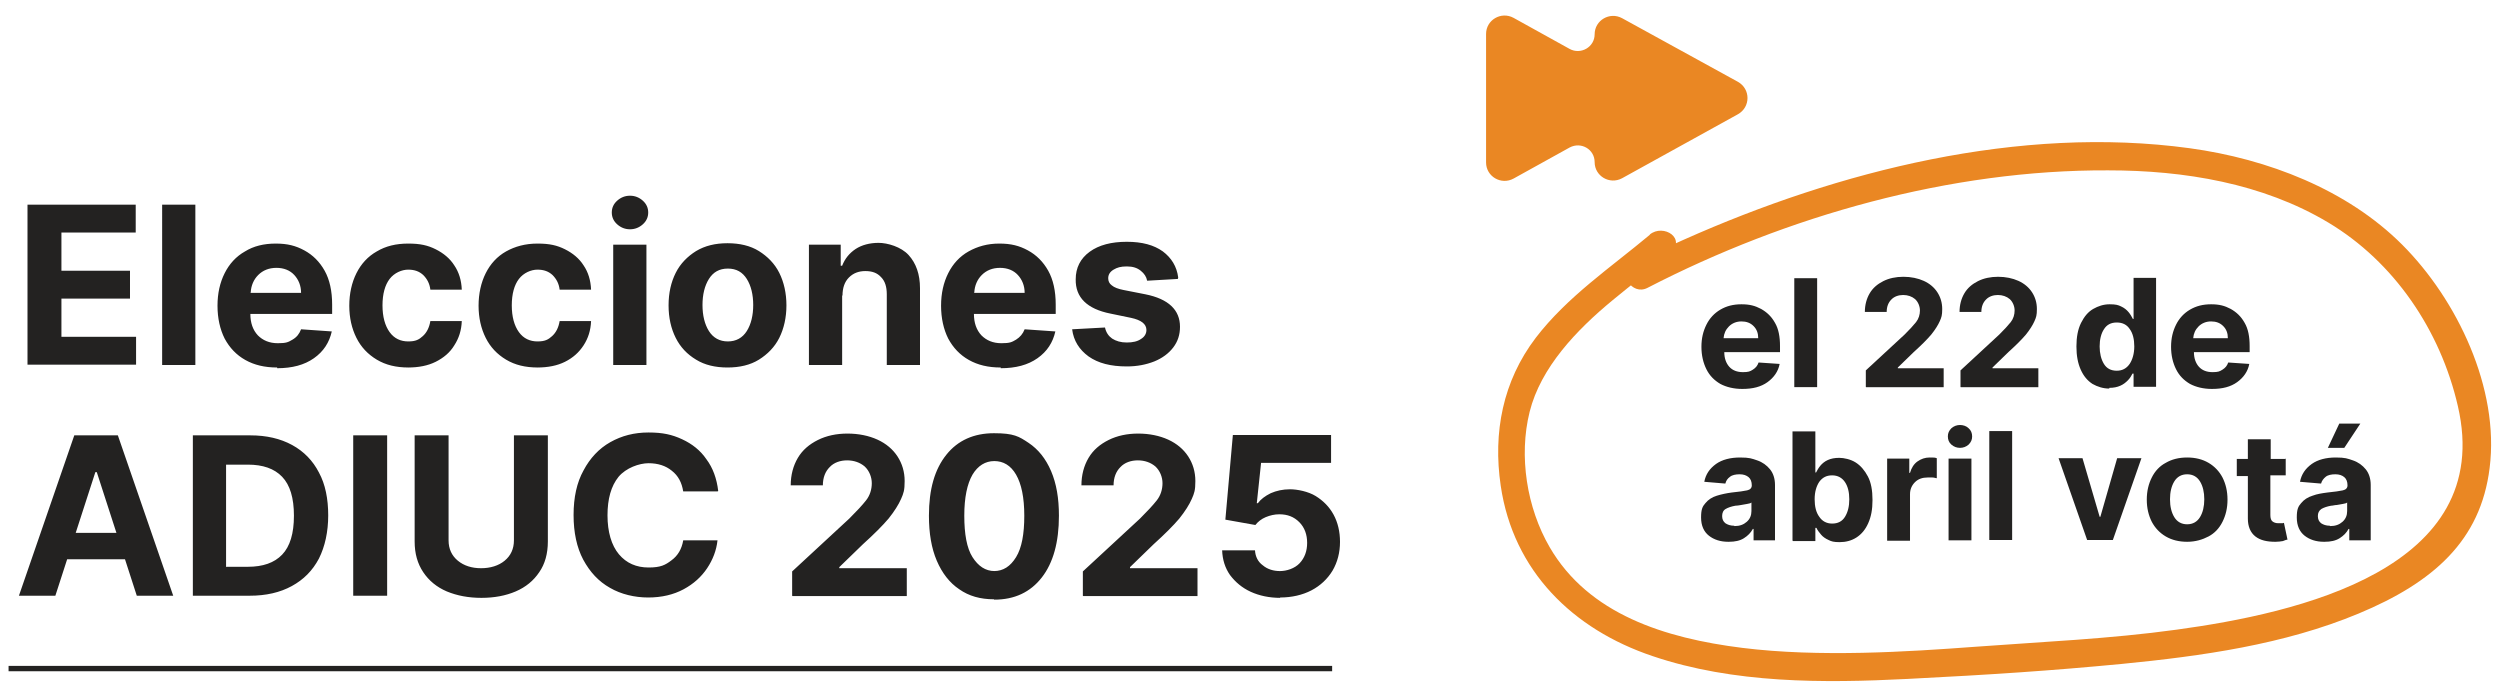 <?xml version="1.0" encoding="UTF-8"?>
<svg xmlns="http://www.w3.org/2000/svg" viewBox="0 0 700 195">
  <g fill="#232221">
    <path d="M7.7 102.2V57.3H38v7.8H17.2v10.7h19.2v7.8H17.2v10.7h20.9v7.8H7.7v.1ZM54.7 57.3v44.9h-9.3V57.3h9.3ZM77.6 102.9c-3.5 0-6.4-.7-8.9-2.1s-4.4-3.4-5.8-6c-1.3-2.6-2-5.7-2-9.2s.7-6.5 2-9.1 3.2-4.7 5.7-6.1c2.4-1.5 5.3-2.2 8.6-2.2s5.6.6 8 1.9 4.3 3.2 5.7 5.7c1.4 2.5 2.1 5.7 2.1 9.5v2.6H70.1c0 2.5.7 4.5 2.1 6 1.4 1.4 3.2 2.2 5.6 2.2s2.9-.3 4.1-1 1.9-1.6 2.4-2.9l8.6.6c-.7 3.1-2.3 5.6-5 7.5s-6.1 2.8-10.3 2.8v-.2ZM70.1 82h14.2c0-2-.7-3.7-1.9-5s-2.9-2-5-2-3.8.7-5.1 2c-1.3 1.3-2 3-2.1 4.9l-.1.1ZM114.4 102.9c-3.5 0-6.4-.7-8.9-2.2s-4.4-3.5-5.7-6.1c-1.3-2.6-2-5.6-2-9s.7-6.5 2-9.1 3.2-4.7 5.7-6.1c2.5-1.5 5.4-2.2 8.8-2.2s5.5.5 7.7 1.6 4 2.6 5.2 4.5c1.3 1.9 2 4.2 2.1 6.8h-8.8c-.2-1.7-.9-3-2-4.1-1.1-1-2.4-1.5-4.2-1.5s-3.9.9-5.2 2.6c-1.3 1.7-2 4.2-2 7.4s.7 5.7 2 7.5 3.1 2.6 5.2 2.6 3-.5 4.1-1.5 1.8-2.4 2.1-4.2h8.8c-.1 2.6-.8 4.8-2.1 6.8-1.2 2-3 3.5-5.2 4.6s-4.8 1.6-7.8 1.6h.2ZM150.6 102.9c-3.5 0-6.4-.7-8.9-2.2s-4.4-3.5-5.7-6.1-2-5.6-2-9 .7-6.5 2-9.1 3.2-4.7 5.7-6.1 5.4-2.2 8.8-2.2 5.5.5 7.7 1.6 4 2.6 5.2 4.5c1.3 1.9 2 4.2 2.1 6.8h-8.8c-.2-1.7-.9-3-2-4.1-1.1-1-2.4-1.5-4.2-1.5s-3.9.9-5.2 2.6-2 4.2-2 7.4.7 5.7 2 7.5 3.1 2.6 5.2 2.6 3-.5 4.1-1.5 1.8-2.4 2.1-4.2h8.8c-.1 2.6-.8 4.8-2.1 6.8s-3 3.5-5.2 4.6-4.8 1.6-7.8 1.6h.2ZM176.4 64.2c-1.4 0-2.6-.5-3.6-1.4s-1.5-2-1.5-3.3.5-2.4 1.5-3.3c1-.9 2.2-1.4 3.6-1.4s2.6.5 3.6 1.4 1.5 2 1.5 3.3-.5 2.4-1.5 3.3-2.2 1.4-3.6 1.4Zm-4.7 38V68.5h9.3v33.7h-9.3ZM203.7 102.9c-3.4 0-6.4-.7-8.8-2.2-2.5-1.5-4.4-3.5-5.7-6.1s-2-5.6-2-9.1.7-6.5 2-9.1 3.3-4.6 5.7-6.1c2.5-1.5 5.4-2.2 8.8-2.2s6.4.7 8.8 2.2 4.4 3.5 5.7 6.1 2 5.7 2 9.1-.7 6.5-2 9.1-3.3 4.6-5.7 6.1-5.4 2.2-8.8 2.2Zm.1-7.3c2.3 0 4.1-1 5.3-2.9s1.8-4.4 1.8-7.3-.6-5.4-1.8-7.3-2.9-2.9-5.3-2.9-4.1 1-5.3 2.9-1.8 4.4-1.8 7.3.6 5.4 1.8 7.3 3 2.9 5.3 2.9ZM235.8 82.7v19.5h-9.3V68.5h8.9v5.9h.4c.8-2 2-3.5 3.8-4.7 1.7-1.1 3.9-1.7 6.4-1.7s6.3 1.1 8.4 3.4 3.2 5.4 3.2 9.3v21.5h-9.3V82.4c0-2.1-.5-3.7-1.6-4.8-1.1-1.2-2.5-1.7-4.4-1.7s-3.4.6-4.6 1.8c-1.2 1.2-1.8 2.9-1.8 5.1l-.1-.1ZM280.2 102.9c-3.5 0-6.4-.7-8.9-2.1s-4.4-3.4-5.8-6c-1.3-2.6-2-5.7-2-9.2s.7-6.5 2-9.1 3.2-4.7 5.7-6.1 5.3-2.2 8.6-2.2 5.6.6 8 1.9 4.3 3.2 5.7 5.7c1.4 2.5 2.1 5.7 2.1 9.5v2.6h-22.9c0 2.5.7 4.5 2.1 6 1.4 1.4 3.2 2.2 5.6 2.2s2.9-.3 4.1-1c1.1-.7 1.9-1.6 2.4-2.9l8.6.6c-.7 3.1-2.3 5.6-5 7.5s-6.1 2.8-10.3 2.8v-.2ZM272.7 82h14.2c0-2-.7-3.7-1.9-5s-2.9-2-5-2-3.8.7-5.1 2-2 3-2.1 4.9l-.1.1ZM329.8 78.1l-8.6.5c-.2-1.1-.8-2-1.8-2.8s-2.2-1.2-3.9-1.2-2.7.3-3.7.9-1.5 1.4-1.5 2.4c0 .8.3 1.5 1 2 .7.6 1.8 1 3.3 1.3l6.1 1.2c6.5 1.3 9.7 4.4 9.7 9.1 0 2.2-.6 4.1-1.9 5.8-1.3 1.7-3.1 3-5.3 3.9-2.3.9-4.8 1.4-7.7 1.4-4.5 0-8-.9-10.7-2.8-2.6-1.9-4.2-4.4-4.6-7.6l9.2-.5c.3 1.4 1 2.4 2 3.1 1.1.7 2.4 1.1 4.1 1.1s3-.3 4-1c1-.6 1.5-1.5 1.5-2.5 0-1.7-1.5-2.8-4.3-3.4l-5.8-1.2c-6.5-1.3-9.8-4.5-9.7-9.6 0-3.2 1.3-5.8 3.9-7.7s6.1-2.8 10.4-2.8 7.6.9 10.1 2.7c2.4 1.8 3.9 4.2 4.3 7.3l-.1.4ZM15.5 166.8H5.3l15.5-44.9H33l15.5 44.9H38.3L35 156.6H18.8l-3.3 10.2Zm5.7-17.6h11.4l-5.5-17h-.4l-5.5 17ZM69.9 166.8H54v-44.9h16.1c4.5 0 8.4.9 11.7 2.7 3.3 1.8 5.8 4.4 7.5 7.7 1.8 3.3 2.6 7.4 2.6 12s-.9 8.7-2.6 12.1c-1.8 3.4-4.3 5.9-7.6 7.7-3.3 1.8-7.2 2.7-11.8 2.7Zm-6.5-8.1h6c4.2 0 7.4-1.1 9.6-3.4s3.3-5.9 3.3-10.9-1.1-8.6-3.3-10.9c-2.2-2.3-5.4-3.4-9.6-3.4h-6.1v28.7l.1-.1ZM108.4 121.9v44.9h-9.5v-44.9h9.5ZM144 121.9h9.4v29.7c0 3.4-.8 6.3-2.4 8.6-1.6 2.4-3.8 4.2-6.6 5.4s-6 1.8-9.6 1.8-6.8-.6-9.7-1.8c-2.8-1.2-5-3-6.6-5.4s-2.4-5.2-2.4-8.6v-29.7h9.5v29.4c0 2.4.9 4.3 2.6 5.7 1.7 1.4 3.9 2.1 6.5 2.1s4.9-.7 6.6-2.1c1.7-1.4 2.6-3.3 2.6-5.7v-29.4h.1ZM200.9 137.6h-9.6c-.4-2.5-1.4-4.4-3.2-5.8-1.7-1.4-3.9-2.1-6.5-2.1s-6.3 1.3-8.4 3.8c-2.1 2.6-3.1 6.2-3.1 10.8s1.1 8.4 3.2 10.9 4.9 3.7 8.3 3.7 4.7-.7 6.4-2c1.8-1.3 2.9-3.2 3.3-5.6h9.6c-.3 2.8-1.3 5.4-2.9 7.8-1.6 2.4-3.8 4.4-6.6 5.9s-6.1 2.3-9.9 2.3-7.6-.9-10.7-2.7c-3.2-1.8-5.6-4.4-7.5-7.9-1.8-3.4-2.7-7.6-2.7-12.5s.9-9.1 2.8-12.5c1.8-3.4 4.3-6.1 7.5-7.9s6.7-2.7 10.7-2.7 6.6.6 9.4 1.9c2.8 1.3 5.1 3.1 6.8 5.6 1.8 2.4 2.9 5.4 3.3 8.9l-.2.1ZM221.8 166.8V160l16-14.8c2-2 3.6-3.7 4.7-5.1 1.1-1.4 1.6-3.1 1.6-4.8s-.7-3.5-2-4.7c-1.3-1.1-3-1.7-4.9-1.7s-3.7.6-4.9 1.9c-1.2 1.2-1.9 2.9-1.9 5.1h-9c0-2.9.7-5.5 2-7.7s3.2-3.8 5.6-5 5.2-1.8 8.3-1.8 6 .6 8.4 1.7 4.3 2.7 5.6 4.7 2 4.3 2 6.9-.3 3.4-1 5-1.9 3.5-3.5 5.5c-1.7 2-4.1 4.4-7.2 7.2l-6.6 6.4v.3h18.9v7.8h-32l-.1-.1ZM278.3 167.8c-3.8 0-7-.9-9.7-2.8-2.7-1.8-4.8-4.5-6.3-8s-2.2-7.7-2.2-12.6c0-7.4 1.6-13 4.9-17.1 3.2-4 7.7-6 13.3-6s7 .9 9.7 2.7c2.7 1.8 4.8 4.4 6.3 7.9s2.2 7.6 2.2 12.5c0 7.4-1.6 13.2-4.8 17.3-3.2 4.1-7.6 6.2-13.3 6.2l-.1-.1Zm0-7.9c2.6 0 4.6-1.3 6.2-3.9s2.3-6.5 2.3-11.6-.8-8.9-2.3-11.5-3.6-3.8-6.1-3.8-4.6 1.3-6.1 3.8c-1.5 2.6-2.3 6.4-2.3 11.5s.7 9.1 2.3 11.6 3.6 3.9 6.2 3.9h-.2ZM303.2 166.8V160l16-14.8c2-2 3.6-3.7 4.7-5.1 1.1-1.4 1.6-3.1 1.6-4.8s-.7-3.5-2-4.7c-1.3-1.1-3-1.7-4.9-1.7s-3.7.6-4.9 1.9c-1.2 1.2-1.9 2.9-1.9 5.1h-9c0-2.9.7-5.5 2-7.7s3.2-3.8 5.6-5 5.2-1.8 8.3-1.8 6 .6 8.4 1.7 4.3 2.7 5.6 4.7 2 4.3 2 6.9-.3 3.4-1 5-1.9 3.5-3.5 5.5c-1.7 2-4.1 4.4-7.2 7.2l-6.6 6.4v.3h18.9v7.8h-32l-.1-.1ZM358.5 167.4c-3.1 0-5.9-.6-8.3-1.7-2.4-1.1-4.3-2.7-5.8-4.7-1.4-2-2.1-4.3-2.2-6.9h9.2c.1 1.7.8 3.2 2.2 4.2 1.3 1.1 3 1.6 4.8 1.6s4.1-.7 5.5-2.2 2.1-3.4 2.1-5.7-.7-4.3-2.2-5.8-3.3-2.2-5.6-2.2c-1.3 0-2.6.3-3.8.8-1.2.5-2.2 1.3-2.9 2.2l-8.4-1.5 2.1-23.7h27.5v7.8h-19.6l-1.2 11.3h.3c.8-1.1 2-2 3.6-2.8 1.6-.7 3.4-1.1 5.4-1.1s5.1.6 7.2 1.9c2.1 1.3 3.8 3 5 5.2s1.8 4.8 1.8 7.6c0 3-.7 5.7-2.1 8.1-1.4 2.3-3.4 4.2-5.9 5.5s-5.5 2-8.8 2l.1.1Z"></path>
  </g>
  <path fill="none" stroke="#232221" stroke-miterlimit="10" stroke-width="1.5" d="M2.4 187.2H373"></path>
  <g fill="#232221">
    <path d="M487.8 108.9c-2.3 0-4.4-.5-6.1-1.4-1.7-1-3-2.3-3.9-4.1-.9-1.8-1.4-3.9-1.4-6.3s.5-4.4 1.4-6.2c.9-1.8 2.2-3.2 3.9-4.2 1.7-1 3.6-1.5 5.9-1.5s3.8.4 5.5 1.3c1.6.9 2.9 2.1 3.9 3.9 1 1.7 1.4 3.9 1.4 6.5v1.7h-15.6c0 1.7.5 3.1 1.4 4.1s2.2 1.5 3.8 1.5 2-.2 2.8-.7 1.3-1.1 1.6-2l5.9.4c-.4 2.1-1.6 3.8-3.4 5.1-1.8 1.3-4.1 1.9-7 1.9h-.1Zm-5.1-14.2h9.6c0-1.4-.4-2.5-1.3-3.4s-2-1.3-3.4-1.3-2.6.5-3.5 1.4-1.4 2-1.5 3.3h.1ZM508.8 77.9v30.5h-6.4V77.9h6.4ZM590.6 108.8c-1.7 0-3.3-.5-4.7-1.3-1.4-.9-2.5-2.2-3.3-4s-1.2-3.9-1.2-6.5.4-4.8 1.3-6.6 2-3.1 3.4-3.9 2.9-1.3 4.6-1.3 2.4.2 3.2.6c.9.4 1.6 1 2.1 1.6s.9 1.3 1.2 1.9h.2V77.8h6.3v30.5h-6.3v-3.7h-.3c-.3.6-.7 1.3-1.3 1.9s-1.2 1.1-2.1 1.5c-.9.4-1.9.6-3.1.6v.2Zm2.1-5c1.5 0 2.7-.6 3.6-1.9.8-1.2 1.3-2.9 1.3-4.9s-.4-3.7-1.3-4.9c-.8-1.2-2-1.8-3.6-1.8s-2.8.6-3.6 1.9c-.8 1.2-1.2 2.9-1.2 4.8s.4 3.6 1.2 4.9 2 1.9 3.6 1.9ZM619.3 108.9c-2.3 0-4.4-.5-6.1-1.4-1.7-1-3-2.3-3.9-4.1-.9-1.8-1.4-3.9-1.4-6.3s.5-4.4 1.4-6.2c.9-1.8 2.2-3.2 3.9-4.2s3.6-1.5 5.9-1.5 3.8.4 5.5 1.3c1.6.9 2.9 2.1 3.9 3.9 1 1.7 1.4 3.9 1.4 6.5v1.7h-15.6c0 1.7.5 3.1 1.4 4.1s2.2 1.5 3.8 1.5 2-.2 2.8-.7 1.3-1.1 1.6-2l5.9.4c-.4 2.1-1.6 3.8-3.4 5.1-1.8 1.3-4.1 1.9-7 1.9h-.1Zm-5.1-14.2h9.6c0-1.4-.4-2.5-1.3-3.4s-2-1.3-3.4-1.3-2.6.5-3.5 1.4-1.4 2-1.5 3.3h.1ZM483.9 151.7c-2.2 0-4-.6-5.4-1.7-1.4-1.1-2.2-2.8-2.2-5.1s.4-3.1 1.2-4c.8-1 1.9-1.7 3.2-2.1s2.7-.7 4.2-.9c2-.2 3.4-.4 4.3-.6s1.3-.7 1.3-1.4c0-1-.3-1.8-.9-2.3s-1.4-.8-2.5-.8-2.1.2-2.7.7c-.7.5-1.1 1.1-1.3 1.9l-5.9-.5c.4-2.1 1.5-3.7 3.3-5 1.7-1.2 4-1.8 6.7-1.8s3.3.3 4.8.8 2.7 1.4 3.6 2.5 1.4 2.6 1.4 4.4v15.5h-6v-3.2h-.2c-.6 1.1-1.4 1.9-2.5 2.6s-2.5 1-4.2 1h-.2Zm1.8-4.4c1.4 0 2.5-.4 3.4-1.2s1.3-1.8 1.3-3v-2.4c-.2.2-.6.3-1.2.4-.5.1-1.1.2-1.7.3s-1.1.2-1.6.2c-1.1.2-2 .5-2.7.9s-1 1.1-1 2 .3 1.5.9 2c.6.4 1.4.7 2.4.7l.2.1ZM501.9 151.3v-30.5h6.4v11.5h.2c.3-.6.7-1.3 1.2-1.9.5-.6 1.2-1.2 2.1-1.6s1.9-.6 3.2-.6 3.2.4 4.6 1.3c1.4.9 2.5 2.2 3.4 3.9s1.3 3.9 1.3 6.6-.4 4.7-1.2 6.5-1.9 3.1-3.3 4c-1.4.9-3 1.3-4.7 1.3s-2.3-.2-3.1-.6c-.9-.4-1.6-.9-2.1-1.5s-1-1.2-1.3-1.9h-.3v3.7H502l-.1-.2Zm6.2-11.5c0 2 .4 3.7 1.3 4.9.8 1.2 2 1.9 3.6 1.9s2.8-.6 3.6-1.9c.8-1.3 1.2-2.9 1.2-4.9s-.4-3.6-1.2-4.8-2-1.9-3.6-1.9-2.7.6-3.6 1.8c-.8 1.2-1.3 2.8-1.3 4.9ZM528.4 151.3v-22.9h6.2v4h.2c.4-1.4 1.1-2.5 2.1-3.2s2.1-1.1 3.4-1.1 1.4 0 2 .2v5.6c-.3 0-.7-.2-1.2-.2h-1.4c-1.4 0-2.6.4-3.5 1.3-.9.9-1.4 2-1.4 3.4v13h-6.4v-.1ZM548.8 125.4c-.9 0-1.7-.3-2.4-.9s-1-1.4-1-2.3.3-1.6 1-2.3c.7-.6 1.5-.9 2.4-.9s1.8.3 2.4.9c.7.6 1 1.4 1 2.3s-.3 1.6-1 2.3c-.7.6-1.5.9-2.4.9Zm-3.2 25.9v-22.9h6.4v22.9h-6.4ZM563.4 120.7v30.5H557v-30.5h6.4ZM599.6 128.3l-8 22.9h-7.2l-8-22.9h6.7l4.8 16.4h.2l4.7-16.4h6.8ZM612.4 151.7c-2.3 0-4.3-.5-6-1.5s-3-2.4-3.9-4.1c-.9-1.8-1.4-3.8-1.4-6.2s.5-4.4 1.4-6.2 2.2-3.2 3.9-4.1c1.7-1 3.7-1.5 6-1.5s4.3.5 6 1.5 3 2.4 3.9 4.1c.9 1.8 1.4 3.8 1.4 6.2s-.5 4.4-1.4 6.2-2.2 3.2-3.9 4.1-3.7 1.5-6 1.5Zm0-4.9c1.6 0 2.8-.7 3.6-2s1.2-3 1.2-5-.4-3.7-1.2-5-2-2-3.6-2-2.8.7-3.6 2-1.2 3-1.2 5 .4 3.7 1.2 5 2 2 3.6 2ZM640 128.3v4.8h-4.3v11.1c0 .9.2 1.5.6 1.8.4.3.9.5 1.6.5h.9c.3 0 .5 0 .7-.1l1 4.7c-.3 0-.8.2-1.3.4-.6.1-1.3.2-2.1.2-2.3 0-4.2-.4-5.6-1.5-1.4-1.1-2.1-2.8-2.1-5v-11.9h-3.1v-4.8h3.1V123h6.4v5.5h4.3l-.1-.2ZM650.7 151.7c-2.2 0-4-.6-5.4-1.7-1.4-1.1-2.2-2.8-2.2-5.1s.4-3.1 1.2-4c.8-1 1.9-1.7 3.2-2.1 1.3-.5 2.7-.7 4.2-.9 2-.2 3.4-.4 4.3-.6.9-.2 1.3-.7 1.3-1.4 0-1-.3-1.8-.9-2.3-.6-.5-1.4-.8-2.5-.8s-2.1.2-2.7.7-1.1 1.1-1.3 1.9l-5.9-.5c.4-2.1 1.5-3.7 3.3-5 1.7-1.2 4-1.8 6.7-1.8s3.3.3 4.8.8 2.7 1.4 3.6 2.5 1.4 2.6 1.4 4.4v15.5h-6v-3.2h-.2c-.6 1.1-1.4 1.9-2.5 2.6-1.1.7-2.5 1-4.2 1h-.2Zm1.8-4.4c1.4 0 2.5-.4 3.4-1.2s1.3-1.8 1.3-3v-2.4c-.2.2-.6.3-1.2.4-.5.1-1.1.2-1.7.3-.6 0-1.1.2-1.6.2-1.1.2-2 .5-2.7.9-.7.5-1 1.1-1 2s.3 1.5.9 2c.6.4 1.4.7 2.4.7l.2.1Zm-.7-21.9 3.2-6.8h5.9l-4.5 6.8h-4.6Z"></path>
  </g>
  <path fill="#ea8723" d="M462 65.7c-11 9.2-23.2 17.4-32 28.9-9.2 12.1-12 26.5-9.8 41.4 3.5 23.9 20.2 40.2 42.5 47.7 22.7 7.7 47.8 7.6 71.4 6.4s40.1-2.3 60-4.2c22.4-2.2 45.4-5.4 66.3-14.1s34.2-20.4 36.7-40.8c2.8-22.2-9.1-47.1-24.5-62.5s-37.6-24-59.5-27c-47.6-6.5-98.3 6.3-141.6 25.6-4.8 2.1-9.4 4.4-14.1 6.8s-.5 9 3.9 6.7c39.1-20.2 84.8-33.1 129-32.9 21.2 0 43.2 3.6 61.6 14.6s31.4 30.1 36.3 51.4c10.6 45.7-45.1 58-78.7 62.6-18.8 2.6-37.7 3.4-56.5 4.8s-43.6 3-65.2.3-43-9.4-53.9-28.2c-6.4-11-8.7-25.5-5.6-37.9s13.1-22.9 23.3-31.3c5.2-4.3 10.6-8.4 15.8-12.8s-1.7-8.7-5.5-5.5h.1ZM416.1 9.5c0-3.9 4.2-6.4 7.7-4.5l15.7 8.7c3.1 1.7 7-.5 7-4.1 0-3.9 4.2-6.4 7.7-4.5l32.4 17.8c3.6 2 3.6 7.1 0 9.1l-32.4 17.9c-3.5 1.9-7.7-.6-7.7-4.5 0-3.6-3.8-5.8-7-4.1L423.8 50c-3.5 1.9-7.7-.6-7.7-4.5v-36Z"></path>
  <g fill="#232221">
    <path d="M522.43 108.33v-4.62l10.87-10.05c1.36-1.36 2.44-2.51 3.19-3.46.75-.95 1.09-2.11 1.09-3.26s-.48-2.38-1.36-3.19c-.88-.75-2.04-1.15-3.33-1.15s-2.51.41-3.33 1.29c-.81.81-1.29 1.97-1.29 3.46h-6.11c0-1.97.48-3.74 1.36-5.23s2.17-2.58 3.8-3.4 3.53-1.22 5.64-1.22 4.07.41 5.7 1.15 2.92 1.83 3.8 3.19 1.36 2.92 1.36 4.69-.2 2.31-.68 3.4-1.29 2.38-2.38 3.74c-1.15 1.36-2.78 2.99-4.89 4.89l-4.48 4.35v.2h12.84v5.3H522.5l-.07-.07ZM548.94 108.33v-4.62l10.87-10.05c1.36-1.36 2.44-2.51 3.19-3.46.75-.95 1.09-2.11 1.09-3.26s-.48-2.38-1.36-3.19c-.88-.75-2.04-1.15-3.33-1.15s-2.51.41-3.33 1.29c-.81.81-1.29 1.97-1.29 3.46h-6.11c0-1.97.48-3.74 1.36-5.23s2.17-2.58 3.8-3.4 3.53-1.22 5.64-1.22 4.07.41 5.7 1.15 2.92 1.83 3.8 3.19 1.36 2.92 1.36 4.69-.2 2.31-.68 3.4-1.29 2.38-2.38 3.74c-1.15 1.36-2.78 2.99-4.89 4.89l-4.48 4.35v.2h12.84v5.3h-21.73l-.07-.07Z"></path>
  </g>
</svg>
